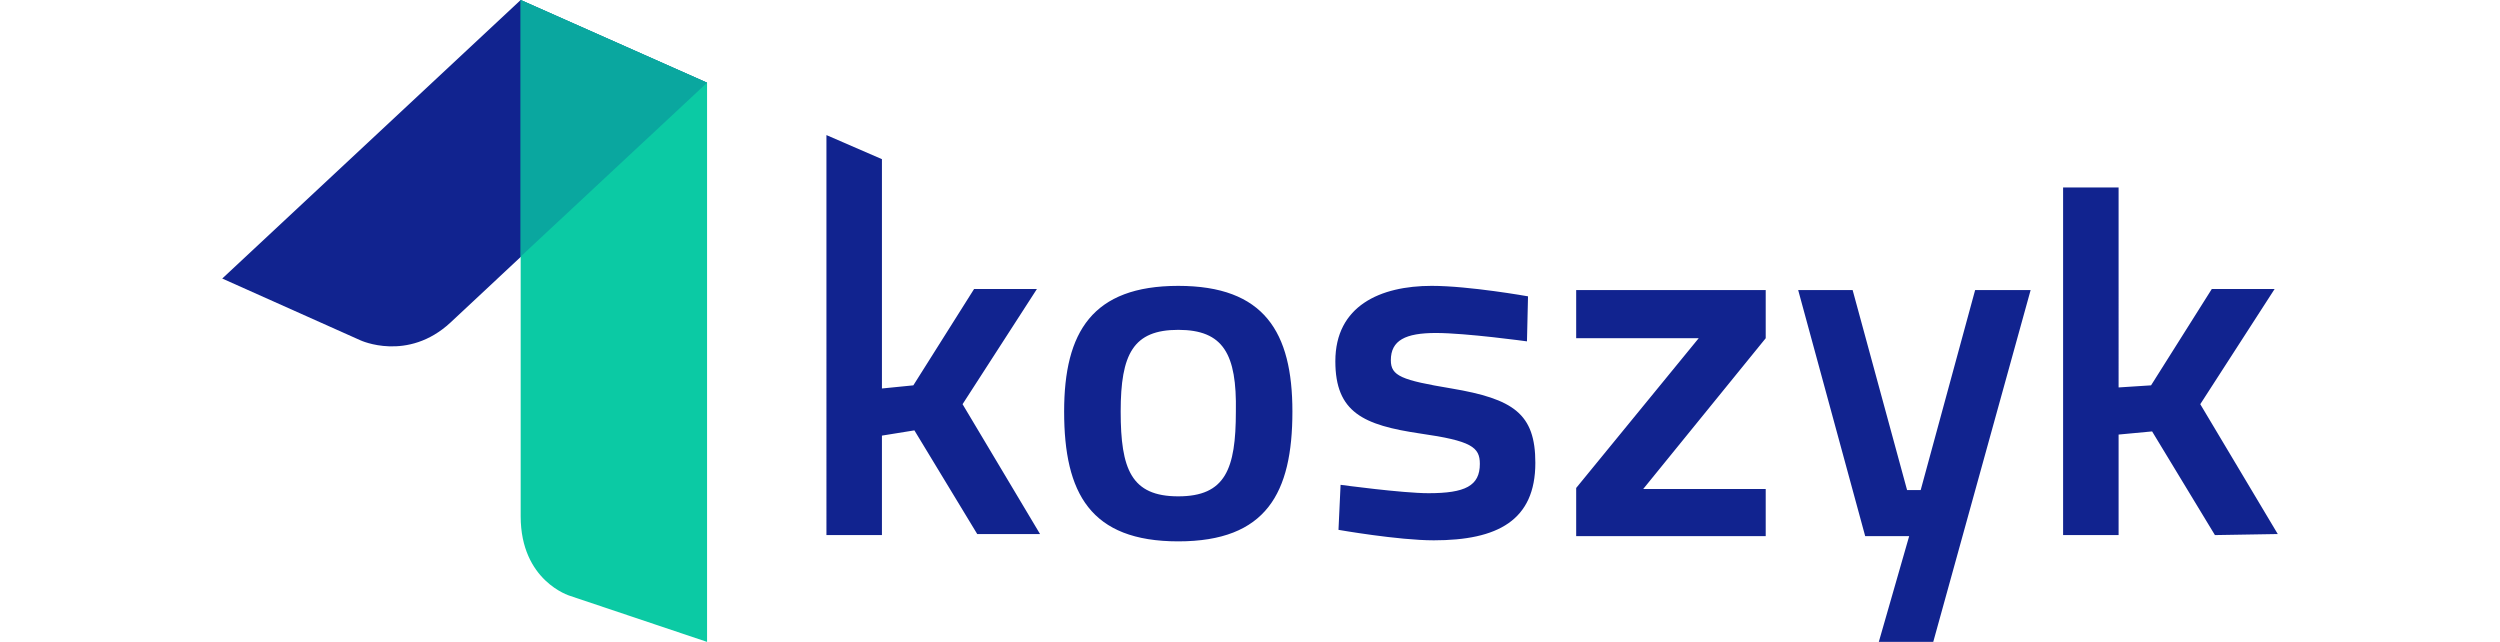 <?xml version="1.0" encoding="utf-8"?>
<!-- Generator: Adobe Illustrator 22.0.1, SVG Export Plug-In . SVG Version: 6.00 Build 0)  -->
<svg version="1.1" id="Warstwa_1" xmlns="http://www.w3.org/2000/svg" xmlns:xlink="http://www.w3.org/1999/xlink" x="0px" y="0px"
	 width="148" height="38" viewBox="0 0 196.3 61.3" style="enable-background:new 0 0 196.3 61.3;" xml:space="preserve">
<style type="text/css">
	.st0{fill:#11238F;}
	.st1{fill:#0BCAA4;}
	.st2{fill:#0AA79F;}
</style>
<path id="_x31__x5F_color_x5F_base" class="st0" d="M46.3,7.9L21.8,30.8c-4.1,3.8-8.6,1.7-8.6,1.7L0,26.6L28.5,0L46.3,7.9z"/>
<path id="_x31__x5F_color_x5F_active" class="st1" d="M28.5,0l17.8,7.9v53.4l-13.1-4.4c0,0-4.7-1.4-4.7-7.6L28.5,0z"/>
<polygon class="st2" points="46.3,7.9 28.5,0 28.5,24.5 "/>
<path id="koszyk_x5F_color_x5F_base" class="st0" d="M190.3,51.1l-6-9.9l-3.2,0.3v9.6h-5.3V17.9h5.3V37l3.1-0.2l5.8-9.2h6l-7.1,11
	l7.4,12.4L190.3,51.1L190.3,51.1z M158.2,61.3l2.9-10.1h-4.2l-6.4-23.5h5.2l5.2,19.1h1.3l5.2-19.1h5.3l-9.3,33.6
	C163.4,61.3,158.2,61.3,158.2,61.3z M129.3,46.6L141,32.3h-11.7v-4.6h18.1v4.6l-11.7,14.4h11.7v4.5h-18.1V46.6z M117.4,37.1
	c5.9,1,8,2.4,8,7.1c0,5.5-3.6,7.4-9.7,7.4c-3.4,0-9.1-1-9.1-1l0.2-4.3c0,0,5.9,0.8,8.4,0.8c3.5,0,4.9-0.7,4.9-2.8
	c0-1.6-0.8-2.2-5.7-2.9c-5.4-0.8-8.1-2-8.1-6.9c0-5.3,4.3-7.2,9.2-7.2c3.6,0,9.2,1,9.2,1l-0.1,4.3c0,0-5.8-0.8-8.7-0.8
	s-4.3,0.7-4.3,2.6C111.6,35.9,112.6,36.3,117.4,37.1z M91.3,51.7c-8.4,0-10.9-4.6-10.9-12.4c0-7.6,2.7-12,10.9-12s10.9,4.4,10.9,12
	C102.2,47.1,99.7,51.7,91.3,51.7z M91.3,31.5c-4.3,0-5.5,2.3-5.5,7.8s1,8.1,5.5,8.1s5.5-2.6,5.5-8.1C96.9,33.8,95.6,31.5,91.3,31.5z
	 M63,15.2v21.9l3-0.3l5.8-9.2h6l-7.1,11L78.1,51h-6l-6-9.9L63,41.6v9.5h-5.3V12.9L63,15.2z"/>
</svg>
